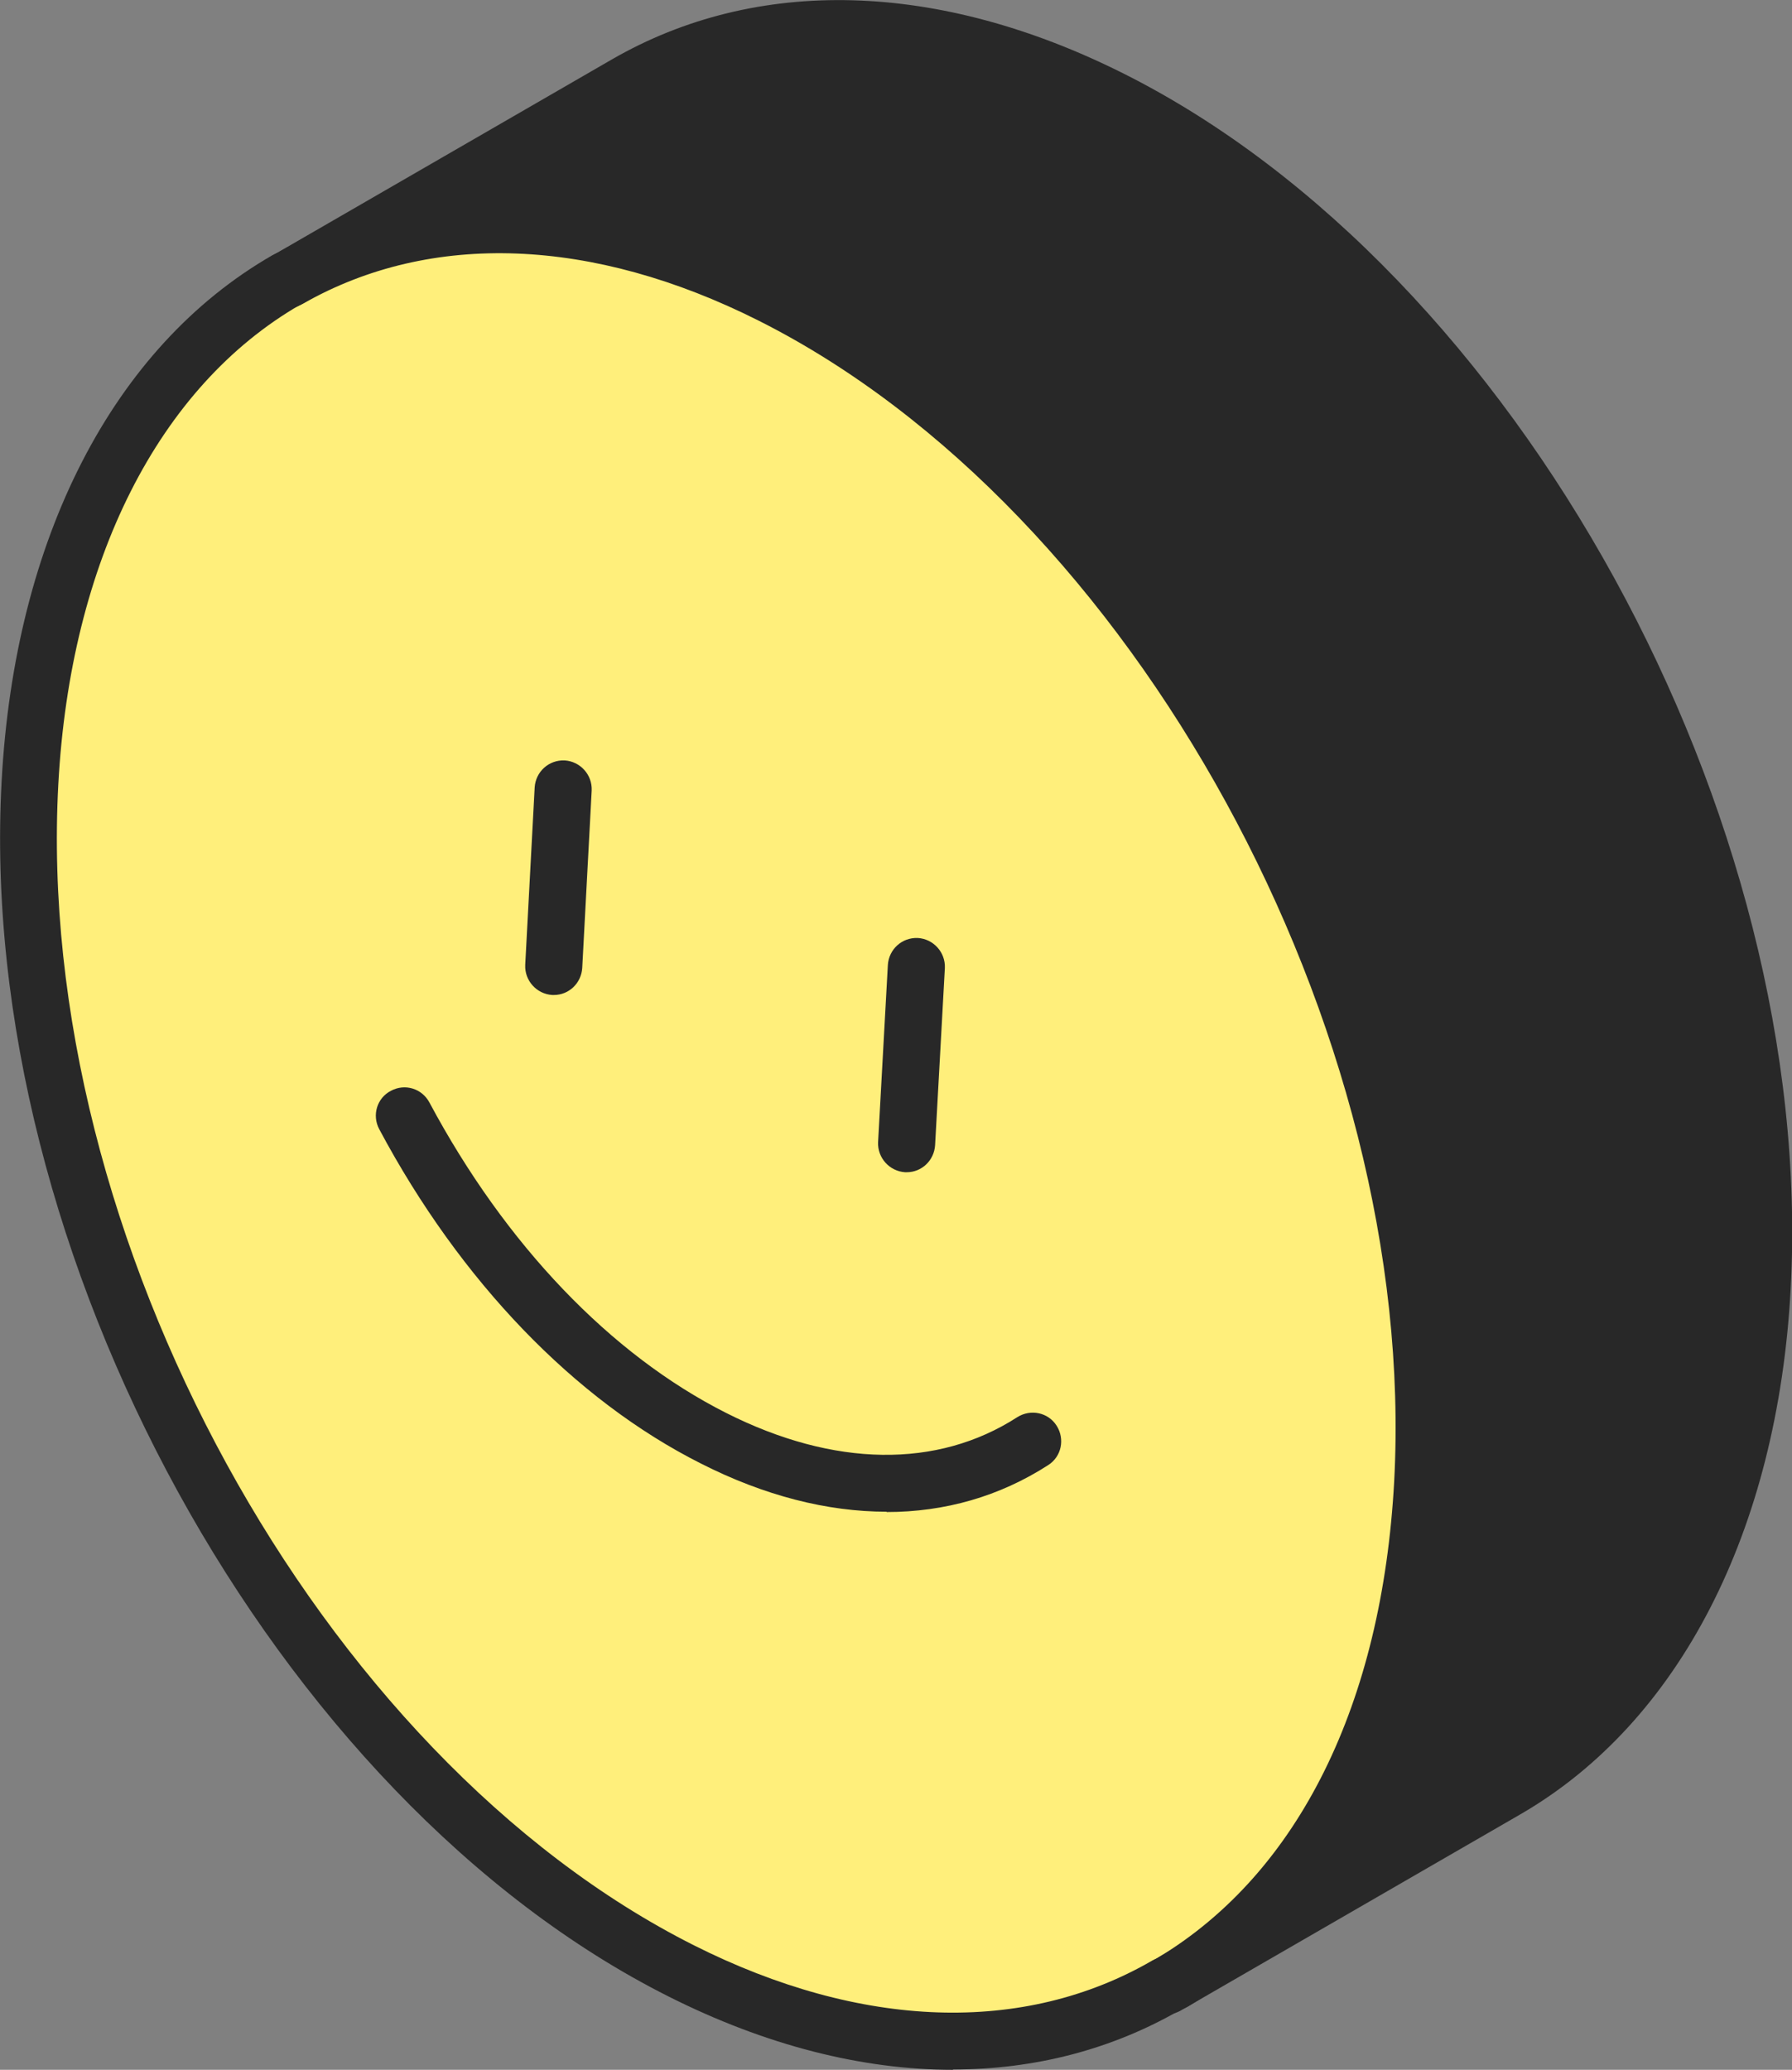 <?xml version="1.0" encoding="UTF-8"?>
<svg id="_レイヤー_2" data-name="レイヤー 2" xmlns="http://www.w3.org/2000/svg" viewBox="0 0 55 63.53">
  <rect x="0" y="0" width="55" height="63.53" fill="#808080" stroke="none"/>
  <defs>
    <style>
      .cls-1 {
        fill: #ffef7b;
      }

      .cls-2 {
        fill: #282828;
      }
    </style>
  </defs>
  <g id="_イラスト" data-name="イラスト">
    <g>
      <g>
        <path class="cls-2" d="M34.09,3.04c11.8,5.93,20.75,22.25,19.99,36.46-.4,7.46-3.4,12.85-7.86,15.43l-10.2,5.89c4.35-2.63,7.25-7.96,7.64-15.3.76-14.21-8.19-30.53-19.99-36.46-5.56-2.79-10.76-2.79-14.79-.51l10.33-5.96c4.04-2.34,9.28-2.36,14.89.46Z"/>
        <path class="cls-1" d="M23.66,9.06c11.8,5.93,20.75,22.25,19.99,36.46-.39,7.34-3.29,12.67-7.64,15.3l-.22.13c-4.04,2.33-9.28,2.37-14.89-.45C9.11,54.56.15,38.23.92,24.03c.4-7.46,3.4-12.85,7.86-15.43l.1-.06c4.02-2.27,9.22-2.28,14.79.51Z"/>
      </g>
      <g>
        <path class="cls-2" d="M29.25,63.53c-2.79,0-5.75-.75-8.73-2.25C8.45,55.21-.74,38.48.05,23.98c.4-7.45,3.42-13.33,8.3-16.14.42-.24.95-.1,1.19.32.24.42.1.95-.32,1.19-4.35,2.51-7.06,7.87-7.43,14.72-.75,13.87,8,29.85,19.51,35.64,5.13,2.58,10.12,2.75,14.06.47.42-.24.95-.1,1.19.32.24.42.1.95-.32,1.19-2.11,1.22-4.48,1.83-6.98,1.83Z"/>
        <path class="cls-2" d="M36.02,61.69c-.3,0-.58-.15-.75-.42-.25-.41-.12-.95.3-1.2,4.29-2.6,6.85-7.78,7.22-14.6.74-13.87-8.01-29.85-19.51-35.63-5.09-2.56-10.05-2.75-13.96-.53-.42.24-.95.09-1.19-.33-.24-.42-.09-.95.33-1.19,4.44-2.51,9.98-2.33,15.61.49,12.07,6.06,21.25,22.79,20.48,37.29-.4,7.41-3.26,13.1-8.06,16-.14.09-.3.13-.45.13Z"/>
        <path class="cls-2" d="M27.21,46.4c-1.82,0-3.75-.49-5.7-1.48-3.87-1.95-7.38-5.59-9.87-10.26-.23-.43-.07-.96.36-1.18.43-.23.95-.07,1.18.36,2.33,4.36,5.56,7.74,9.11,9.53,3.31,1.67,6.48,1.71,8.93.13.41-.26.95-.15,1.21.26.26.41.15.95-.26,1.21-1.49.96-3.17,1.44-4.96,1.44Z"/>
        <path class="cls-2" d="M17,30.54s-.03,0-.05,0c-.48-.03-.85-.44-.83-.92l.29-5.45c.03-.48.43-.85.92-.83.48.03.85.44.83.92l-.29,5.45c-.03.47-.41.83-.87.83Z"/>
        <path class="cls-2" d="M27.83,35.98s-.03,0-.05,0c-.48-.03-.85-.44-.83-.92l.3-5.44c.03-.48.43-.85.92-.83.48.03.85.44.83.92l-.3,5.44c-.03.47-.41.83-.87.83Z"/>
        <path class="cls-2" d="M35.8,61.82c-.3,0-.6-.16-.76-.44-.24-.42-.1-.95.32-1.19l10.42-6.02c4.35-2.51,7.06-7.88,7.43-14.72.75-13.87-8-29.85-19.51-35.63-5.14-2.58-10.13-2.75-14.06-.48l-10.42,6.02c-.42.24-.95.1-1.19-.32-.24-.42-.1-.95.32-1.19L18.77,1.83c4.46-2.58,10.04-2.42,15.72.43,12.07,6.06,21.25,22.79,20.47,37.29-.4,7.44-3.42,13.32-8.3,16.14l-10.42,6.02c-.14.08-.29.12-.44.12Z"/>
      </g>
    </g>
  </g>
</svg>